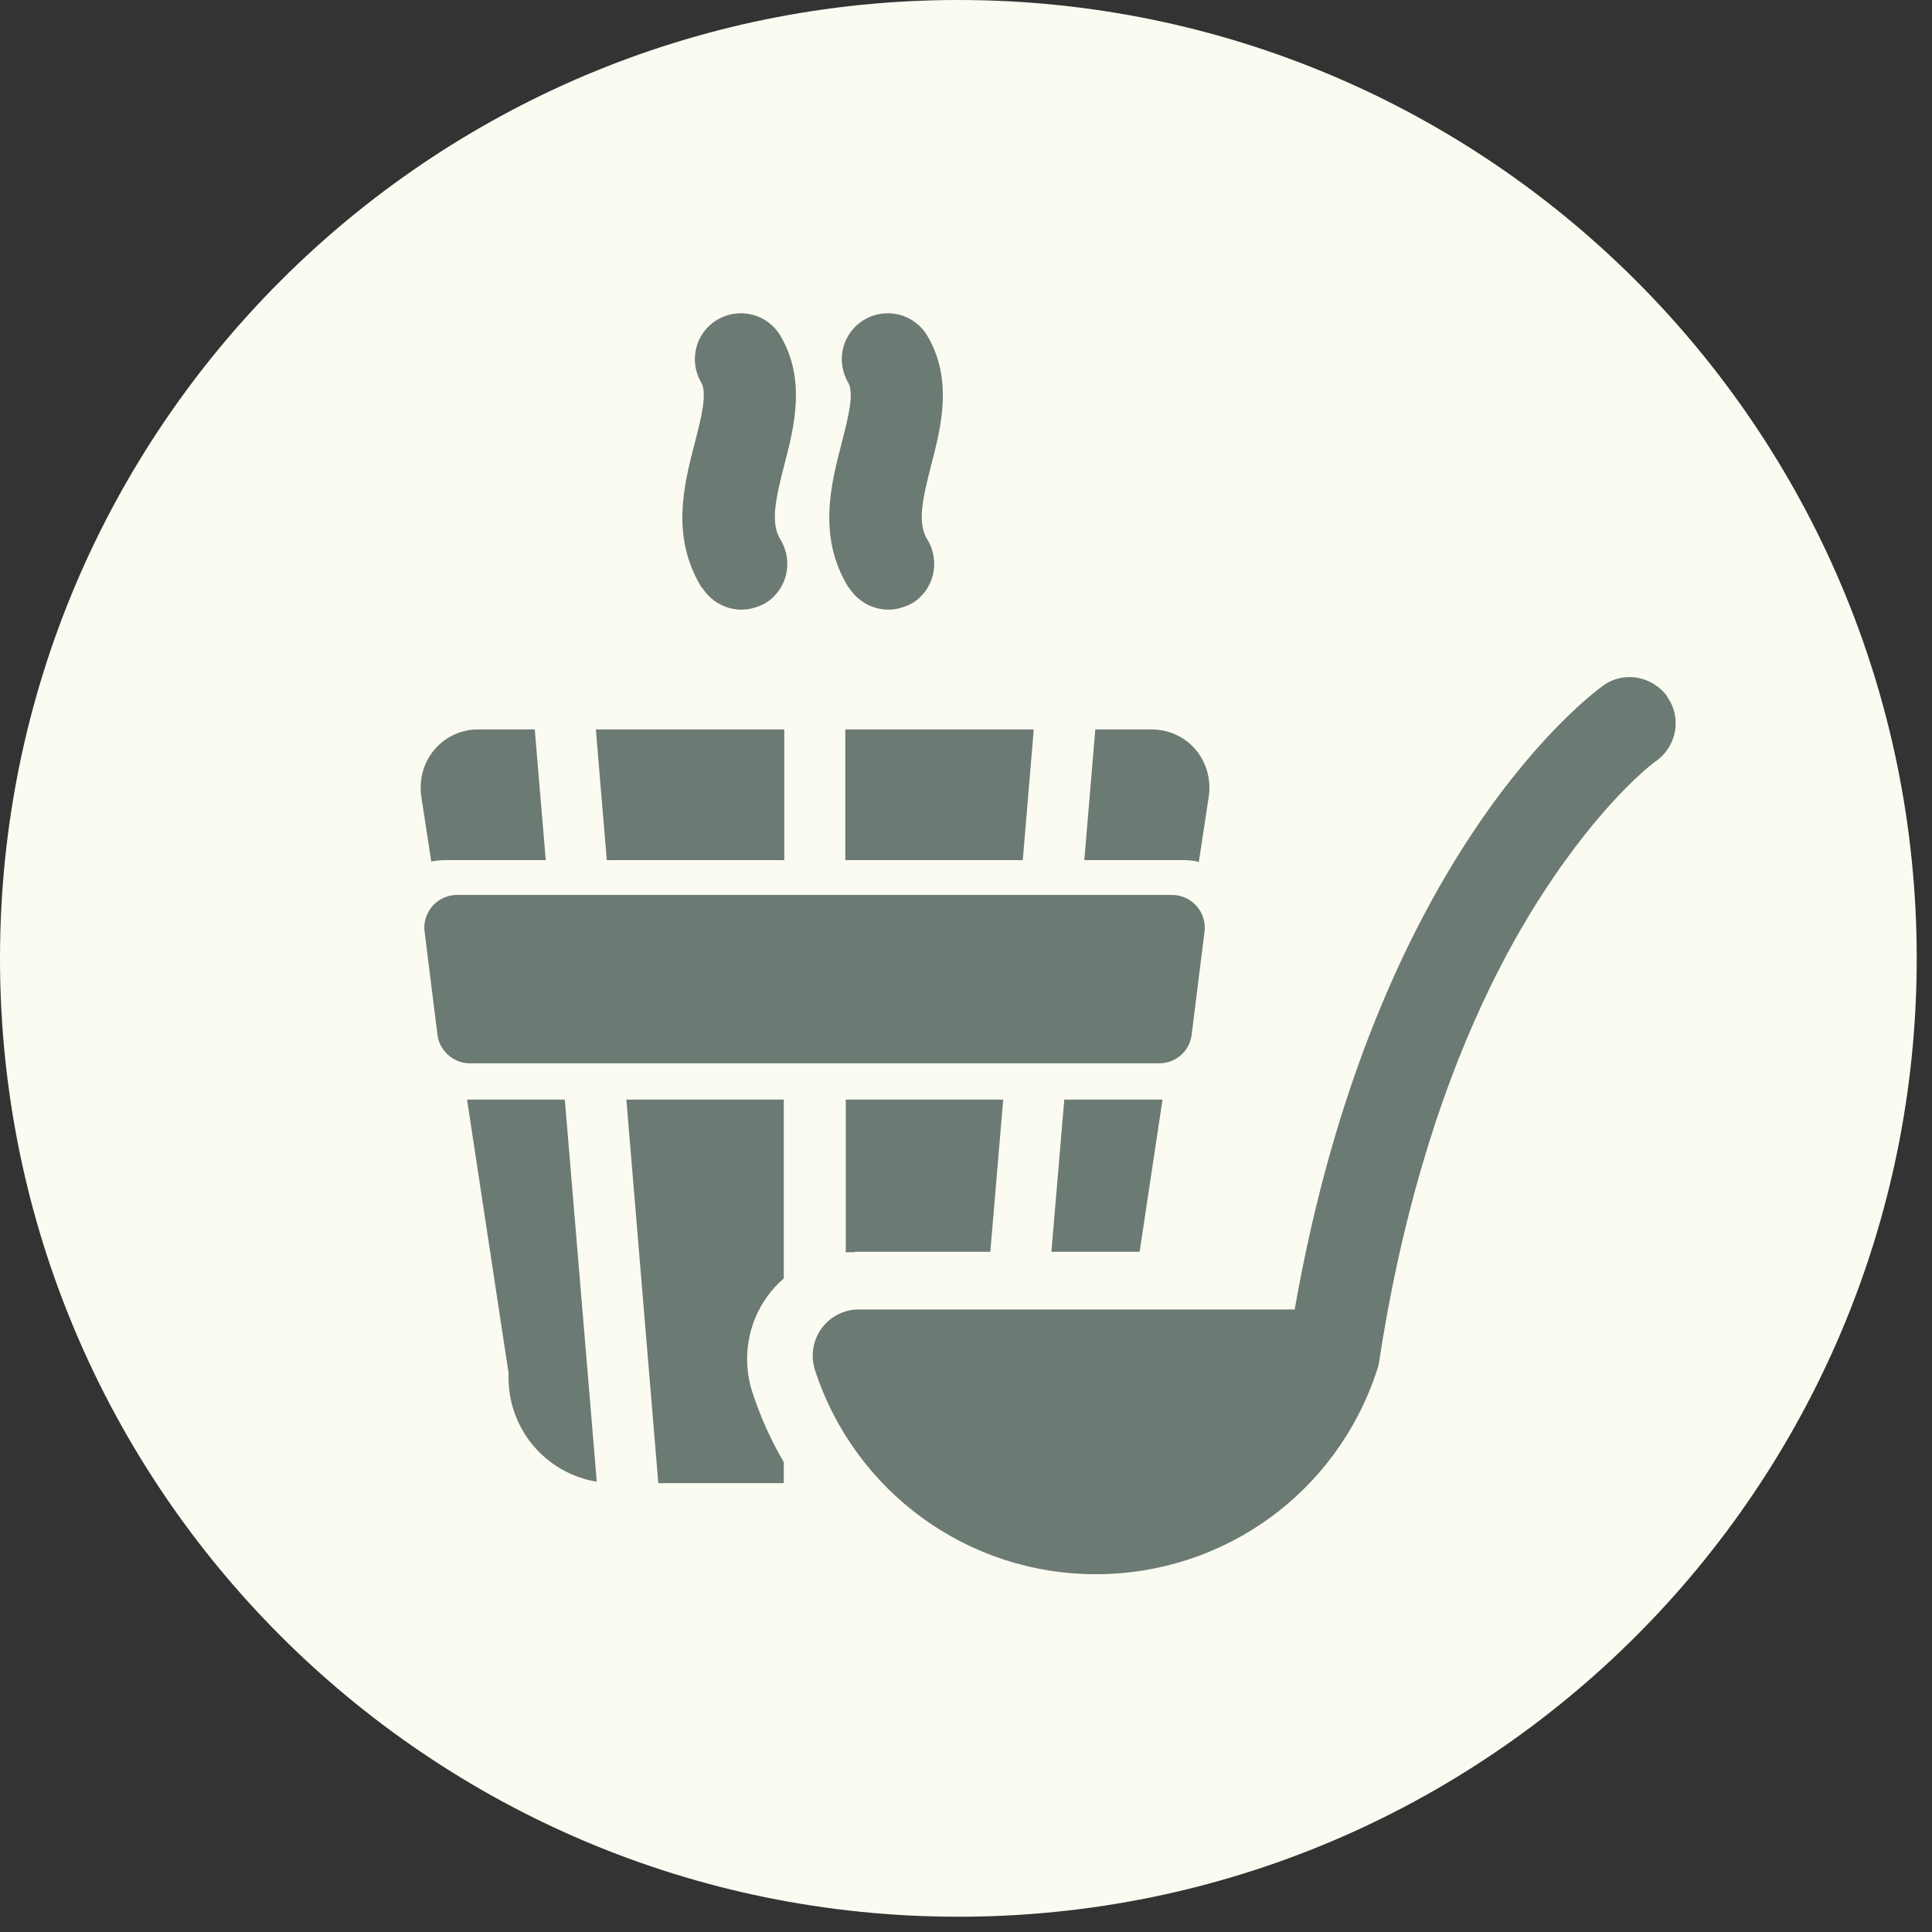<?xml version="1.0" encoding="UTF-8"?> <svg xmlns="http://www.w3.org/2000/svg" width="54" height="54" viewBox="0 0 54 54" fill="none"><rect x="0" y="0" width="54" height="54" fill="#333333" stroke="none"/><path d="M26.787 53.573C41.581 53.573 53.573 41.581 53.573 26.787C53.573 11.993 41.581 0 26.787 0C11.993 0 0 11.993 0 26.787C0 41.581 11.993 53.573 26.787 53.573Z" fill="#FCFBF2"></path><path d="M19.627 16.427C19.867 16.814 20.294 17.04 20.72 17.04C20.947 17.04 21.187 16.974 21.4 16.854C22 16.48 22.187 15.694 21.814 15.08C21.534 14.627 21.667 13.987 21.92 13C22.2 11.934 22.534 10.6 21.814 9.387C21.454 8.774 20.667 8.574 20.054 8.934C19.44 9.294 19.24 10.08 19.6 10.694C19.774 10.987 19.6 11.68 19.427 12.347C19.12 13.534 18.734 15 19.614 16.427H19.627Z" fill="#6C7A74"></path><path d="M23.733 16.427C23.973 16.814 24.4 17.04 24.827 17.04C25.053 17.04 25.294 16.974 25.507 16.854C26.107 16.48 26.293 15.694 25.92 15.08C25.64 14.627 25.773 13.987 26.027 13C26.307 11.934 26.64 10.6 25.92 9.387C25.56 8.774 24.773 8.574 24.16 8.934C23.547 9.294 23.347 10.08 23.707 10.694C23.88 10.987 23.707 11.68 23.534 12.347C23.227 13.534 22.84 15 23.72 16.427H23.733Z" fill="#6C7A74"></path><path d="M13.054 30.734L14.214 38.374C14.214 38.374 14.214 38.454 14.214 38.507C14.214 39.974 15.28 41.187 16.68 41.414L15.787 30.734H13.04H13.054Z" fill="#6C7A74"></path><path d="M18.413 41.454H21.907V40.867C21.547 40.254 21.253 39.601 21.027 38.907C20.733 38.001 20.893 36.987 21.453 36.227C21.587 36.041 21.733 35.881 21.907 35.734V30.734H17.507L18.4 41.454H18.413Z" fill="#6C7A74"></path><path d="M23.893 34.987H27.68L28.04 30.734H23.64V35.001C23.72 35.001 23.814 35.001 23.893 35.001V34.987Z" fill="#6C7A74"></path><path d="M29.387 34.987H31.853L32.493 30.734H29.747L29.387 34.987Z" fill="#6C7A74"></path><path d="M33.507 24.094L33.787 22.254C33.854 21.787 33.721 21.307 33.414 20.947C33.107 20.587 32.654 20.387 32.187 20.387H30.614L30.307 24.041H33.081C33.227 24.041 33.374 24.054 33.507 24.094Z" fill="#6C7A74"></path><path d="M12.454 24.041H15.254L14.947 20.387H13.374C12.894 20.387 12.454 20.587 12.147 20.947C11.84 21.307 11.707 21.787 11.774 22.254L12.054 24.081C12.187 24.054 12.32 24.041 12.467 24.041H12.454Z" fill="#6C7A74"></path><path d="M21.921 24.041V20.387H16.654L16.96 24.041H21.921Z" fill="#6C7A74"></path><path d="M23.627 24.041H28.587L28.894 20.387H23.627V24.041Z" fill="#6C7A74"></path><path d="M46.6 19.467C46.187 18.894 45.387 18.747 44.814 19.16C44.547 19.347 38.427 23.814 36.187 36.6H24C23.587 36.6 23.2 36.8 22.96 37.134C22.72 37.467 22.654 37.894 22.774 38.28C23.88 41.694 27.04 44 30.627 44C34.214 44 37.36 41.72 38.48 38.32C38.507 38.24 38.534 38.16 38.547 38.067C38.854 36.04 39.267 34.227 39.734 32.627C40.76 29.094 42.067 26.587 43.147 24.934C43.36 24.614 43.56 24.307 43.76 24.04C45.16 22.094 46.28 21.267 46.294 21.267C46.867 20.854 47.014 20.054 46.6 19.48V19.467Z" fill="#6C7A74"></path><path d="M32.4 29.72C32.867 29.72 33.253 29.374 33.307 28.92L33.667 26.04C33.733 25.494 33.307 25.014 32.76 25.014H12.773C12.227 25.014 11.8 25.494 11.867 26.04L12.227 28.92C12.28 29.374 12.68 29.72 13.133 29.72H32.387H32.4Z" fill="#6C7A74"></path></svg> 